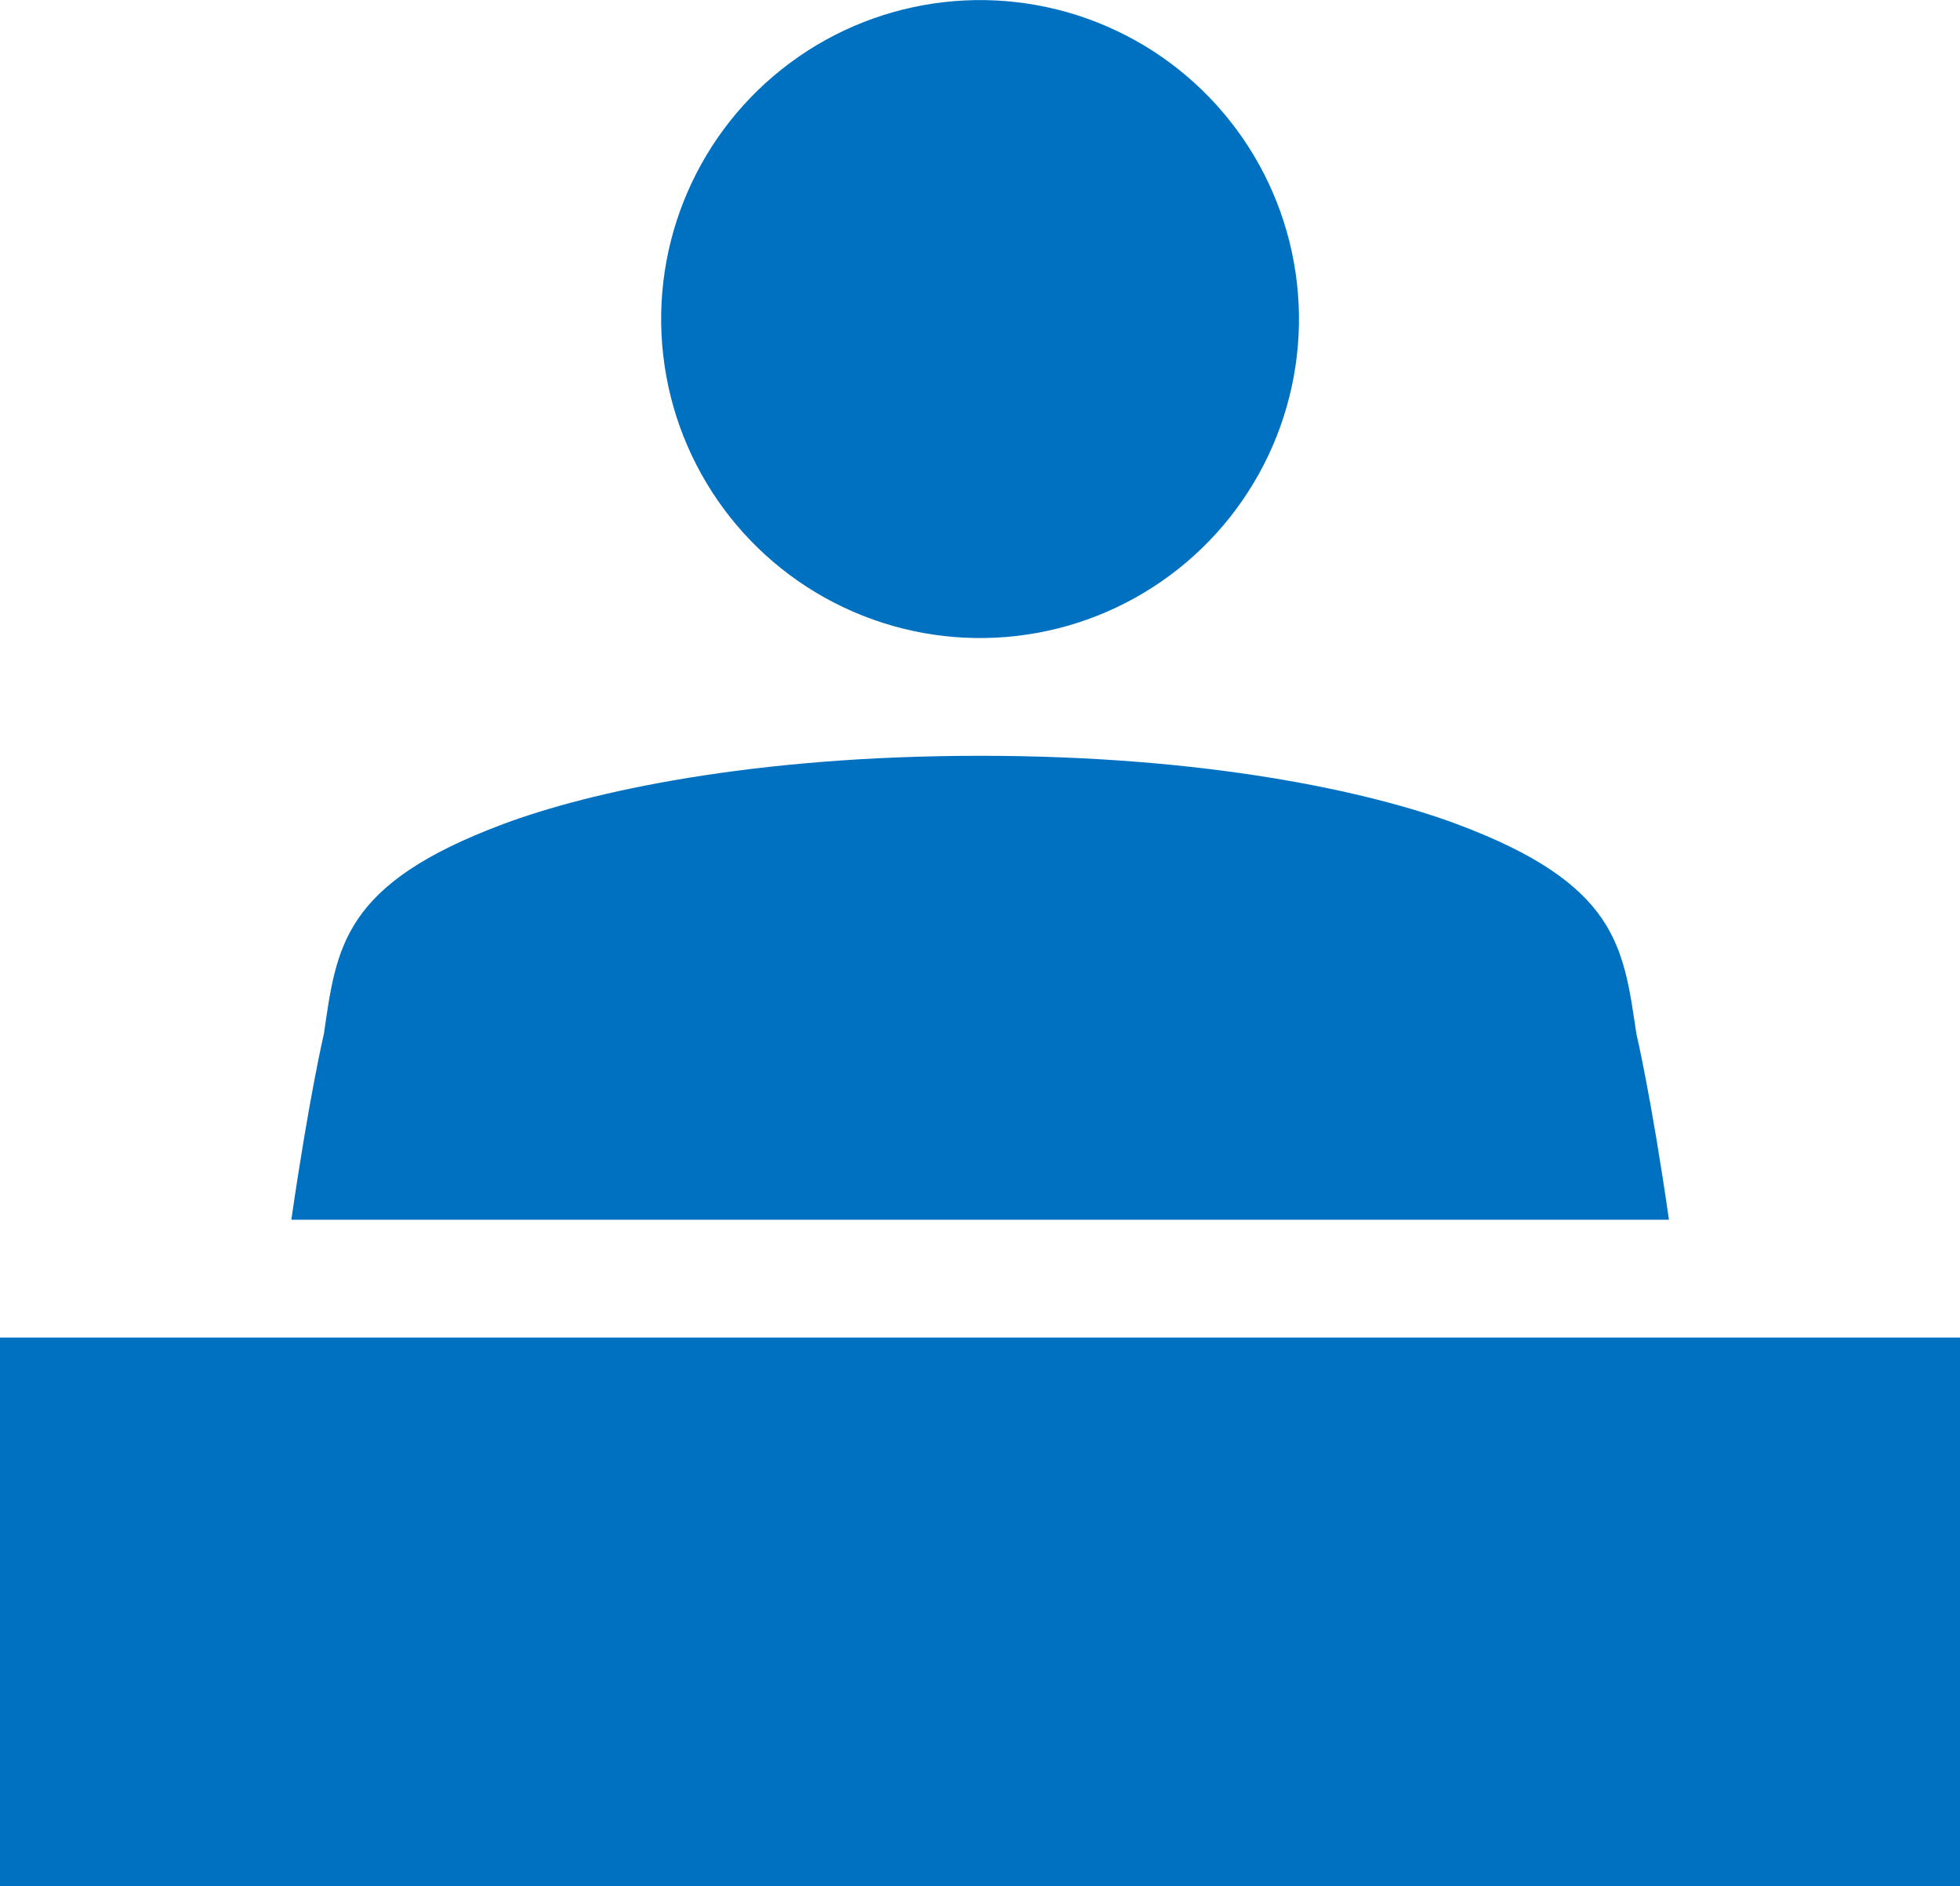 <?xml version="1.0" encoding="UTF-8"?><svg id="_レイヤー_1" xmlns="http://www.w3.org/2000/svg" viewBox="0 0 132.94 127.91"><defs><style>.cls-1{fill:#0070c0;}</style></defs><circle class="cls-1" cx="66.47" cy="21.63" r="21.63" transform="translate(20.17 74) rotate(-66.54)"/><path class="cls-1" d="M110.99,70.1c-.44-2.95-.76-5.5-2.33-7.8-1.57-2.3-4.38-4.38-9.85-6.42-5.87-2.19-16.91-4.63-32.34-4.63s-26.46,2.43-32.34,4.63c-10.89,4.07-11.3,8.31-12.16,14.22,0,0-.99,4.2-2.21,12.61h93.44c-1.21-8.4-2.21-12.61-2.21-12.61Z"/><rect class="cls-1" y="90.7" width="132.94" height="37.21"/></svg>